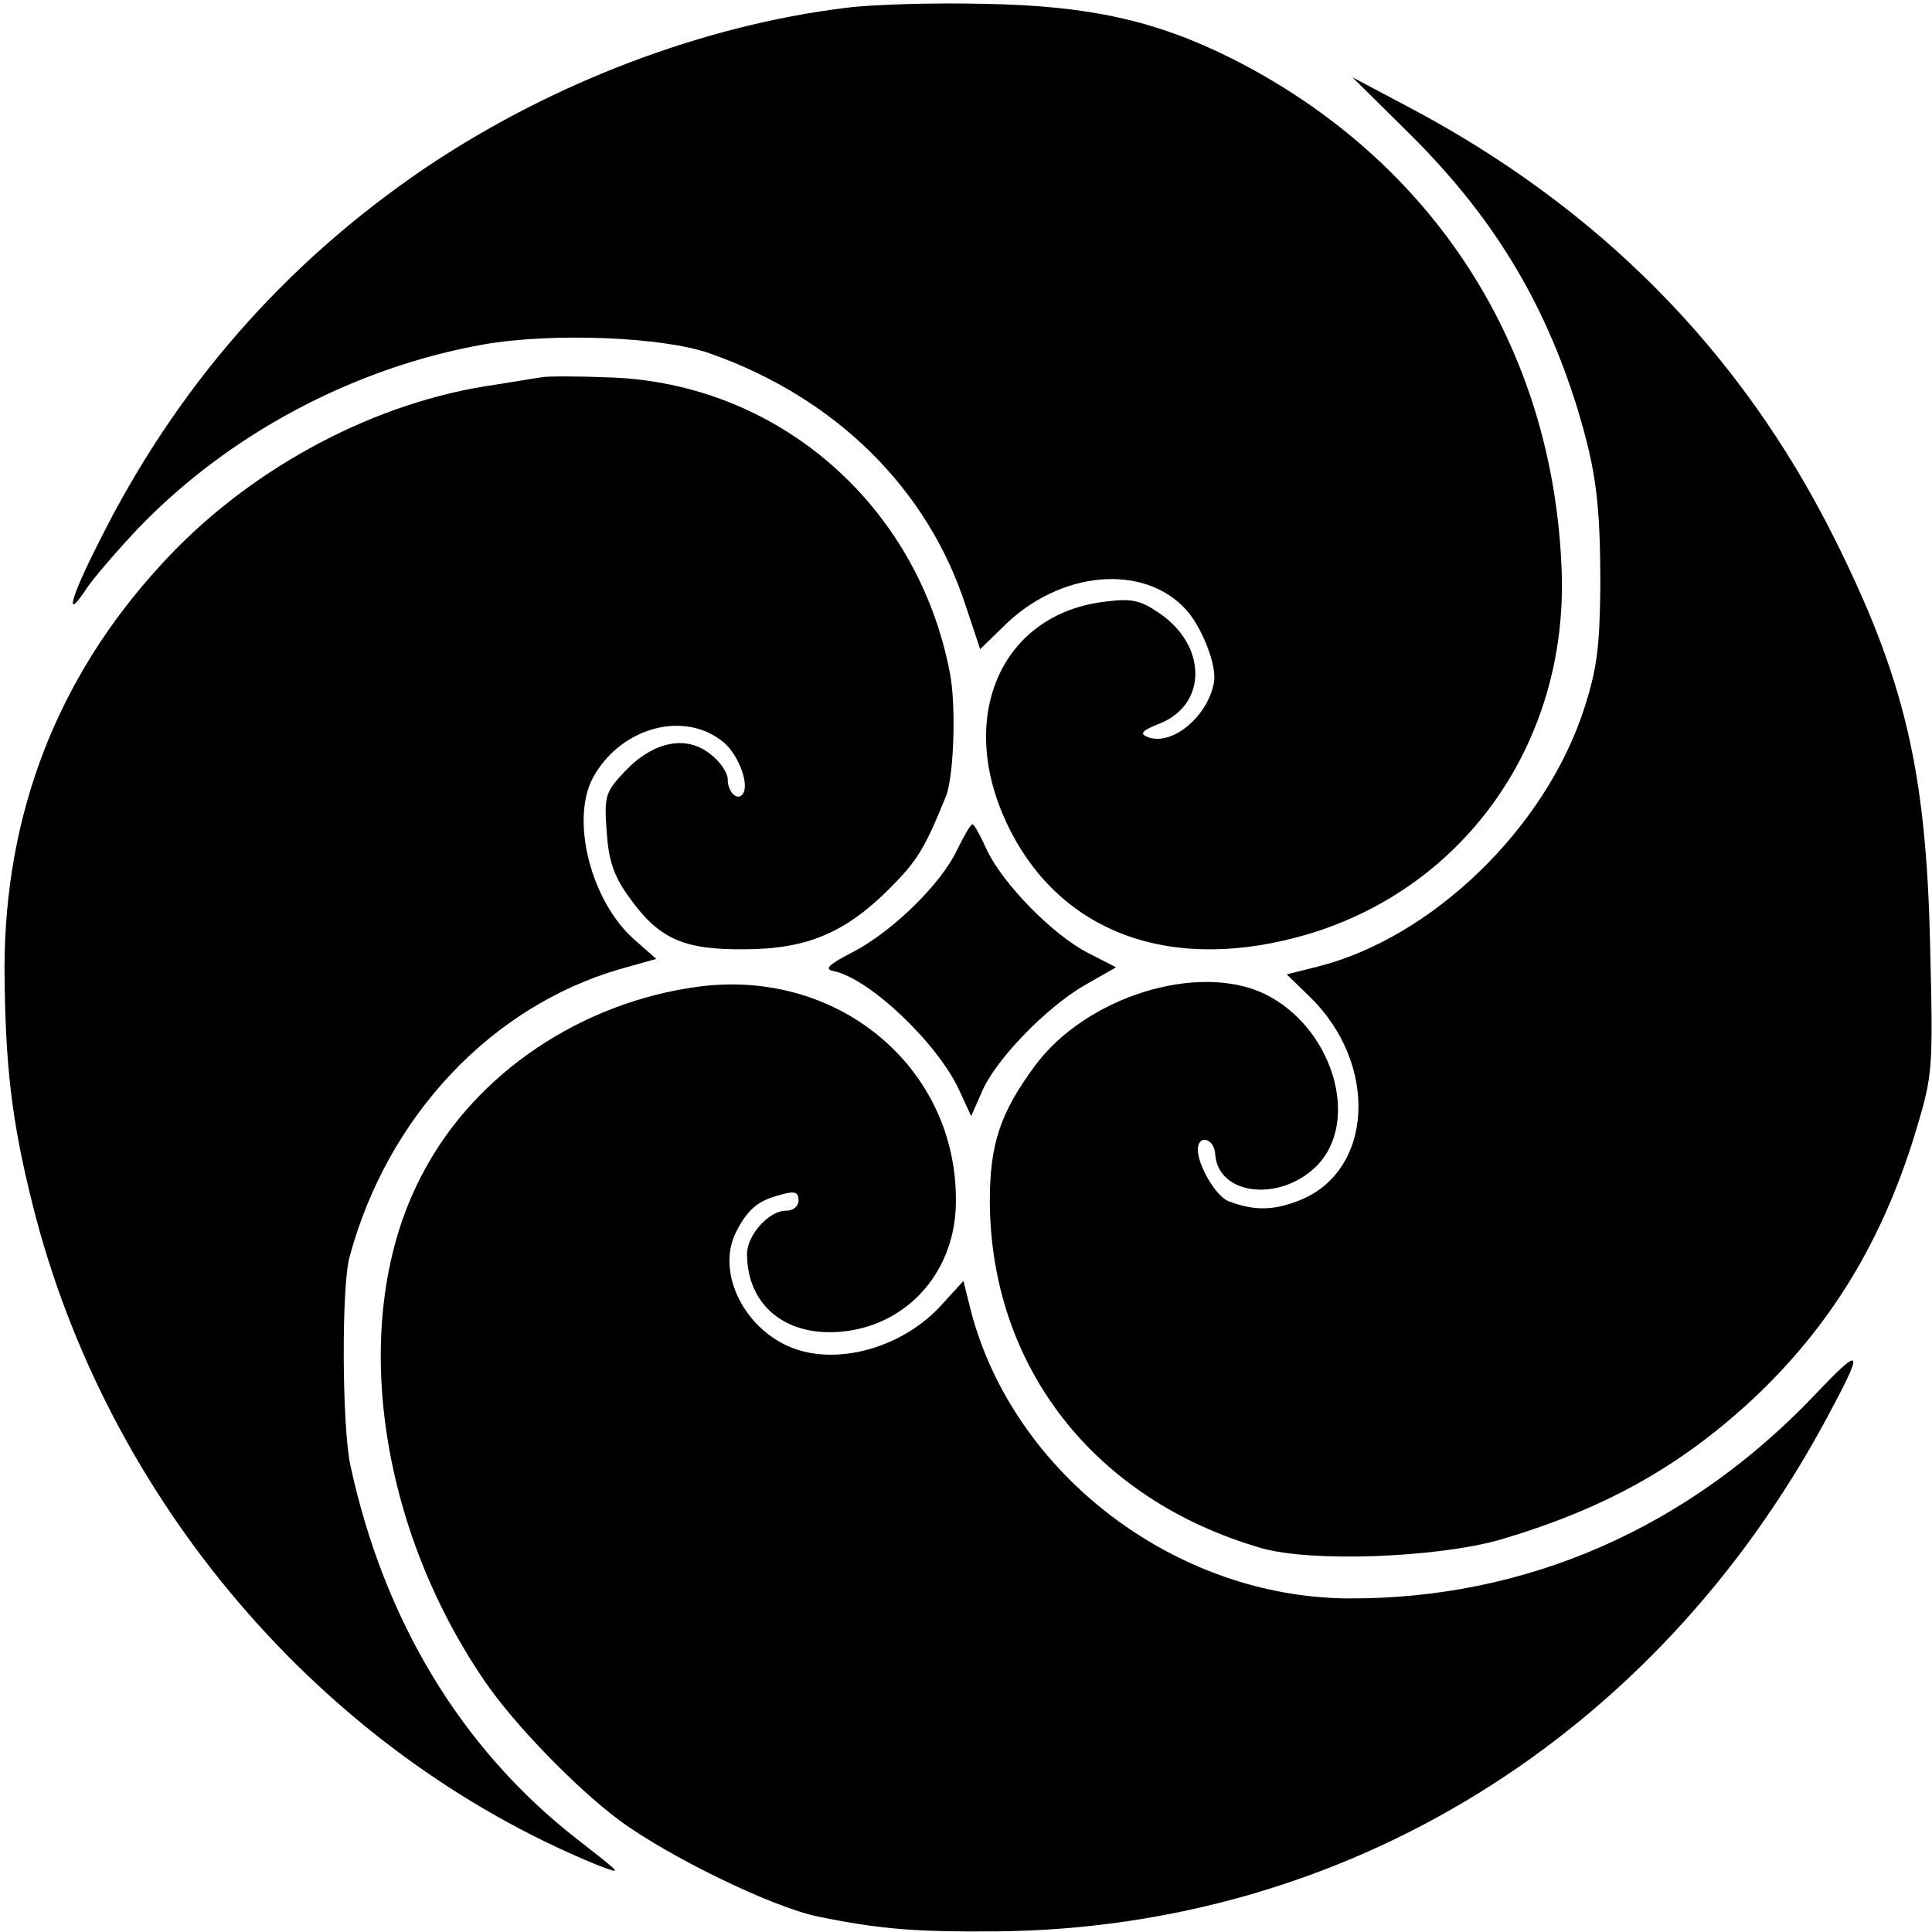 <?xml version="1.0" standalone="no"?>
<!DOCTYPE svg PUBLIC "-//W3C//DTD SVG 20010904//EN"
 "http://www.w3.org/TR/2001/REC-SVG-20010904/DTD/svg10.dtd">
<svg version="1.0" xmlns="http://www.w3.org/2000/svg"
 width="300pt" height="300pt" viewBox="0 0 300 300"
 preserveAspectRatio="xMidYMid meet">
<g transform="translate(0,300) scale(0.1,-0.1)"
fill="#000000" stroke="none">
<path d="M1315 2988 c-223 -27 -459 -117 -655 -249 -218 -148 -387 -341 -506
-580 -45 -88 -55 -127 -19 -72 10 15 46 57 79 92 141 147 335 250 536 286 108
19 280 12 353 -14 195 -69 338 -210 397 -393 l22 -66 36 35 c87 87 218 99 284
26 25 -28 48 -87 43 -113 -10 -54 -67 -100 -104 -84 -12 5 -7 10 21 21 73 30
72 121 -2 171 -29 20 -43 23 -82 18 -164 -18 -235 -181 -152 -350 82 -167 256
-229 467 -166 244 74 401 299 392 562 -12 348 -199 639 -512 797 -118 59 -221
82 -383 85 -80 2 -176 -1 -215 -6z"/>
<path d="M2189 2792 c128 -127 208 -258 260 -425 29 -96 36 -146 36 -277 -1
-94 -5 -128 -25 -190 -60 -186 -236 -356 -414 -401 l-48 -12 35 -34 c109 -105
100 -274 -18 -318 -39 -15 -69 -15 -108 0 -19 8 -47 55 -47 80 0 24 26 18 27
-8 5 -63 100 -74 157 -18 70 70 25 217 -81 268 -104 49 -277 -5 -356 -112 -54
-73 -70 -122 -70 -210 1 -257 162 -464 422 -539 77 -22 270 -15 370 13 159 47
276 111 389 215 123 114 205 248 257 420 26 87 27 93 22 290 -6 270 -40 413
-149 631 -145 290 -366 514 -665 671 l-83 44 89 -88z"/>
<path d="M840 2414 c-8 -1 -48 -8 -88 -14 -183 -30 -371 -133 -502 -277 -161
-175 -243 -387 -243 -628 1 -149 11 -236 44 -367 115 -458 449 -848 874 -1023
44 -17 43 -17 -30 40 -179 140 -299 339 -351 580 -13 61 -14 279 -1 324 59
218 220 388 419 446 l57 16 -34 30 c-67 59 -99 184 -65 250 41 77 137 106 199
60 25 -17 45 -66 35 -83 -8 -13 -24 1 -24 22 0 10 -12 28 -27 39 -37 30 -88
20 -132 -26 -31 -33 -33 -38 -29 -94 3 -45 11 -69 34 -101 46 -65 84 -83 179
-82 97 0 157 25 226 94 43 43 55 62 88 144 12 30 16 140 6 191 -50 262 -268
451 -530 459 -49 2 -97 2 -105 0z"/>
<path d="M1486 1680 c-25 -53 -100 -126 -161 -158 -39 -20 -46 -27 -30 -30 56
-12 162 -113 195 -186 l18 -39 16 36 c20 50 101 133 160 167 l49 28 -43 22
c-55 28 -132 107 -157 159 -10 22 -20 41 -23 41 -3 0 -13 -18 -24 -40z"/>
<path d="M1085 1468 c-181 -24 -345 -133 -427 -287 -117 -215 -77 -541 95
-792 45 -66 141 -165 208 -215 77 -57 237 -135 309 -150 98 -20 152 -24 280
-23 541 6 1019 301 1285 794 61 113 58 118 -17 39 -197 -207 -448 -317 -723
-316 -269 1 -520 192 -587 445 l-12 48 -31 -34 c-62 -71 -169 -100 -242 -67
-72 33 -110 118 -80 177 19 37 35 49 70 58 21 6 27 4 27 -9 0 -9 -8 -16 -20
-16 -26 0 -60 -38 -60 -67 0 -79 59 -128 144 -121 101 8 175 88 180 191 9 212
-177 374 -399 345z"/>
</g>
</svg>
